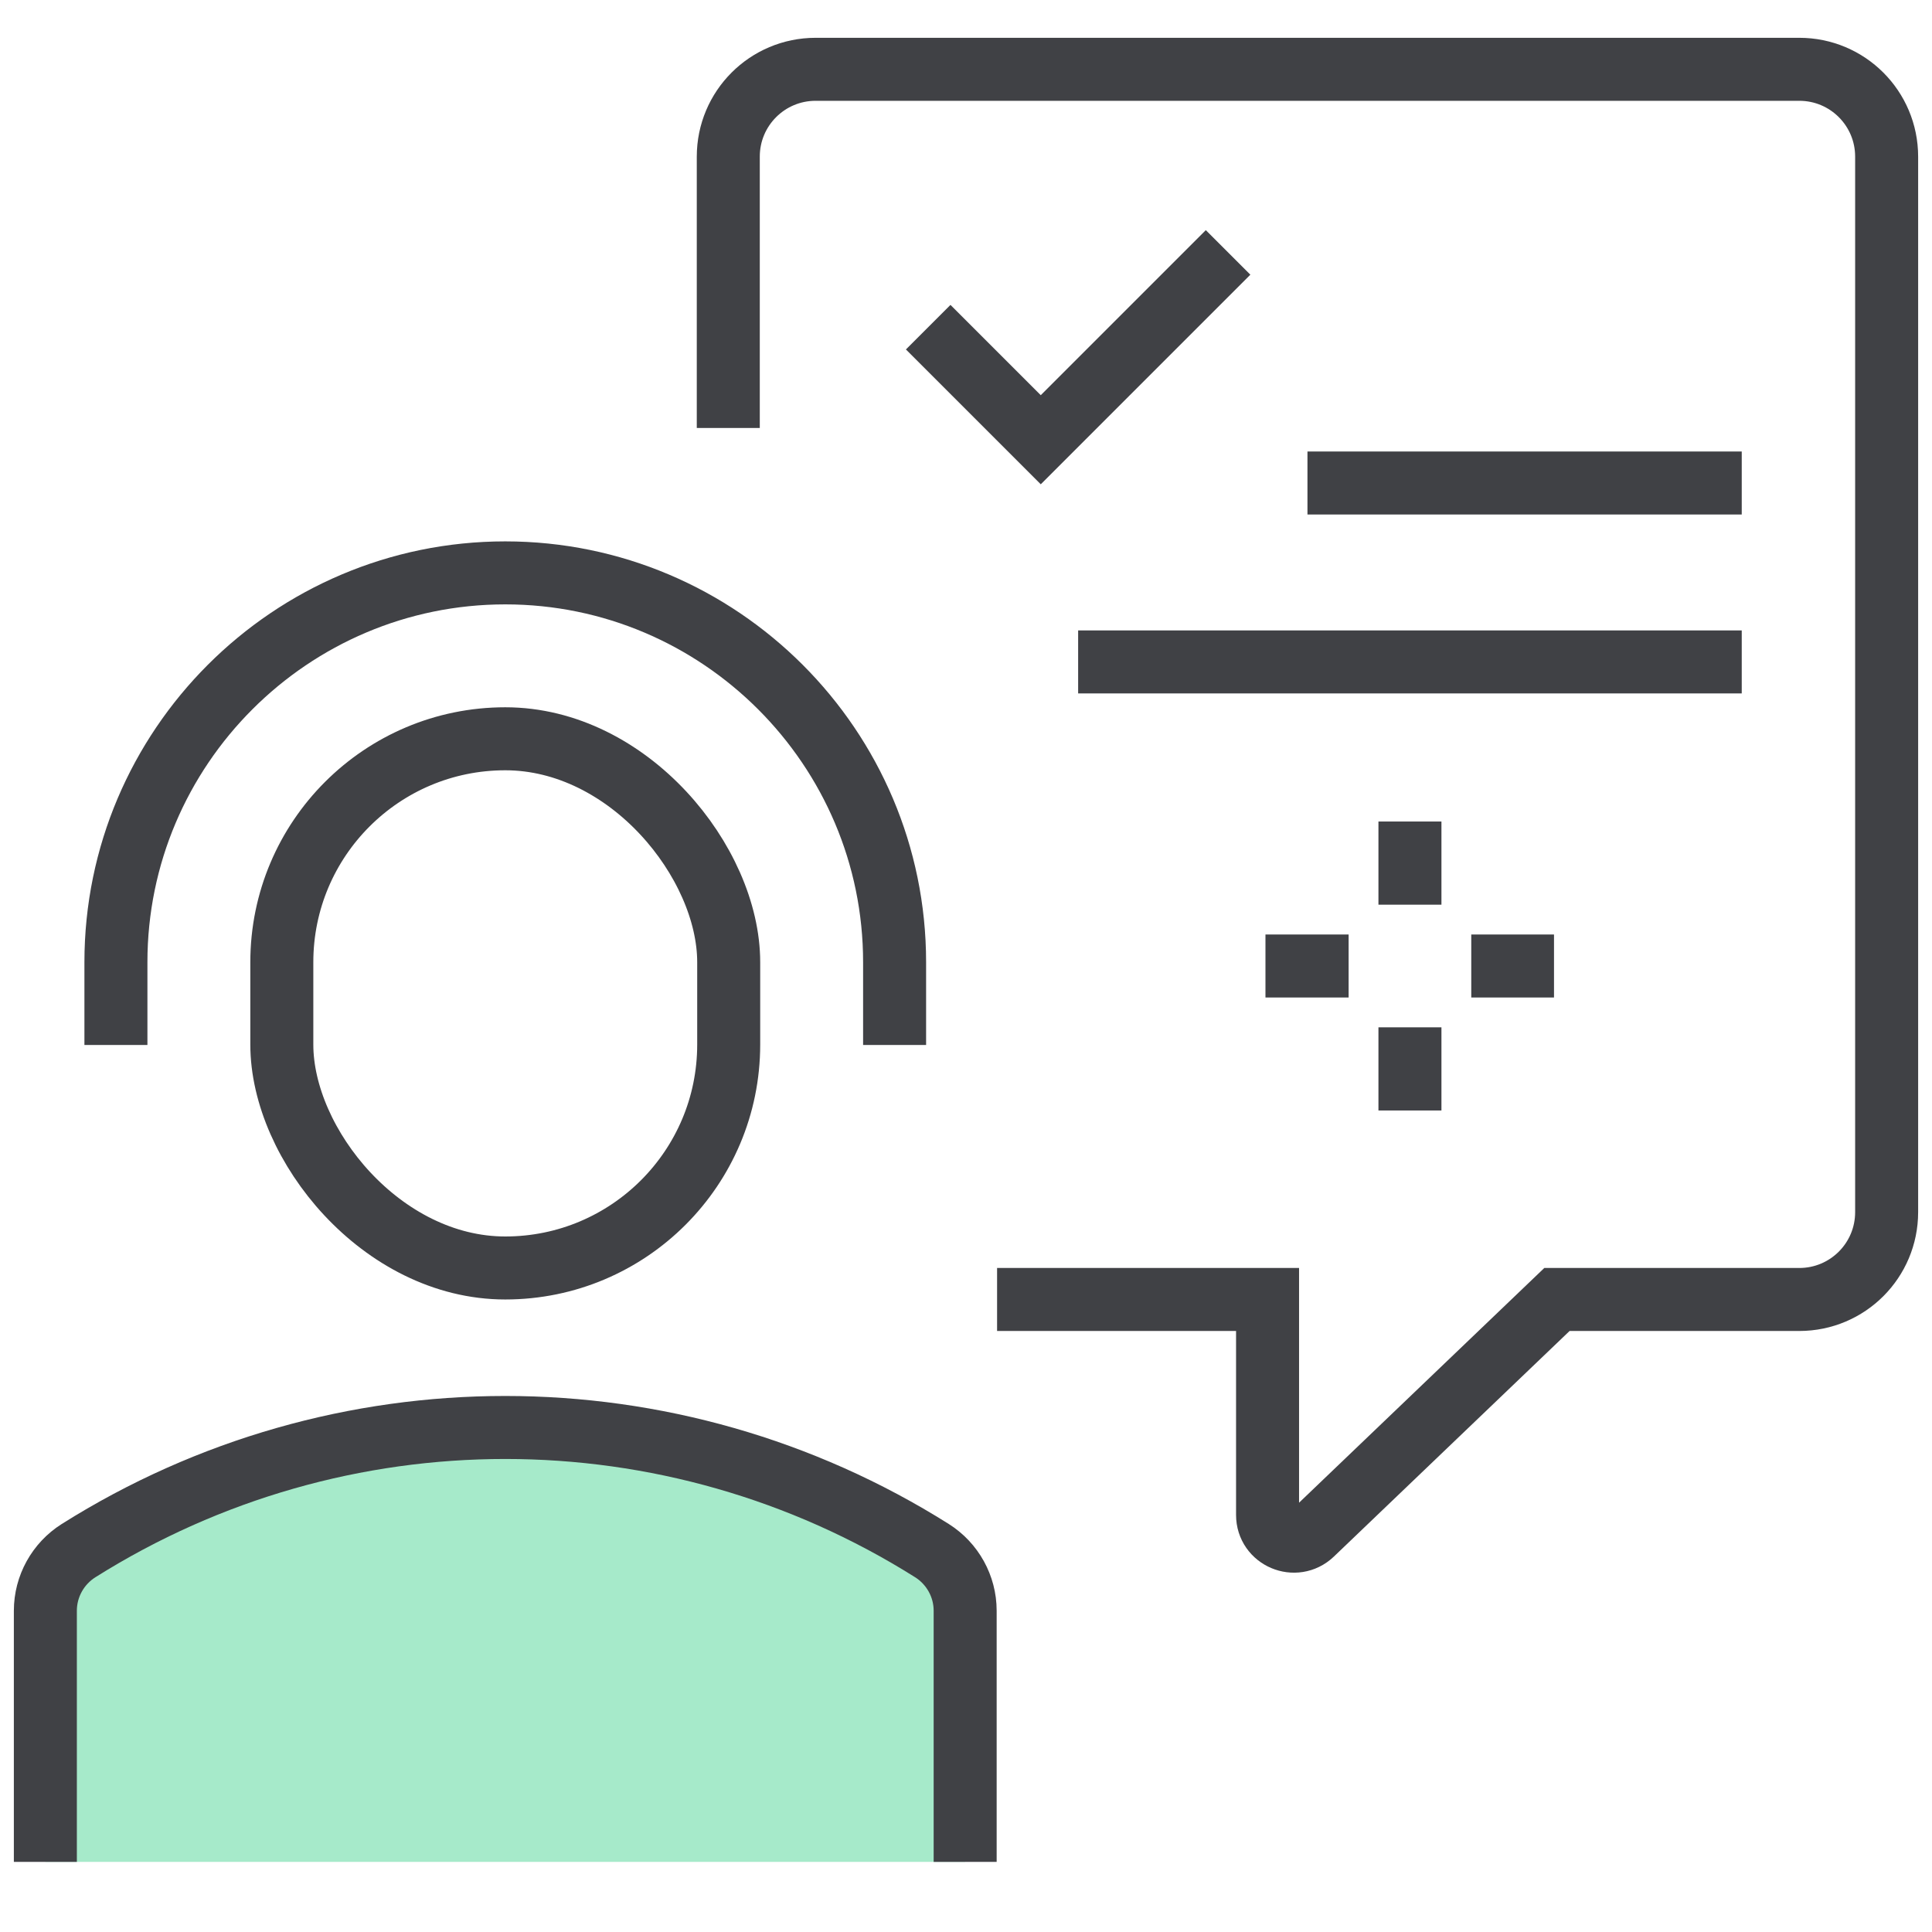 <?xml version="1.0" encoding="UTF-8"?>
<svg id="Layer_1" data-name="Layer 1" xmlns="http://www.w3.org/2000/svg" viewBox="0 0 46 46">
  <defs>
    <style>
      .cls-1 {
        fill: none;
      }

      .cls-1, .cls-2 {
        stroke: #404145;
        stroke-miterlimit: 10;
        stroke-width: 1.5px;
      }

      .cls-2 {
        fill: #a6eaca;
      }
    </style>
  </defs>
  <g>
    <path class="cls-1" d="M2.76,24.88v-1.97c0-5.11,4.16-9.27,9.27-9.27s9.27,4.16,9.27,9.27v1.97"/>
    <rect class="cls-1" x="6.71" y="17.59" width="10.64" height="12.6" rx="5.32" ry="5.32"/>
    <path class="cls-2" d="M1.08,44.33v-5.98c0-.58.3-1.12.79-1.43h0c6.21-3.91,14.11-3.91,20.32,0h0c.49.31.79.85.79,1.43v5.98"/>
  </g>
  <g>
    <line class="cls-1" x1="33.57" y1="19.56" x2="33.57" y2="21.54"/>
    <line class="cls-1" x1="33.57" y1="24.46" x2="33.57" y2="26.44"/>
    <line class="cls-1" x1="37" y1="23" x2="35.03" y2="23"/>
    <line class="cls-1" x1="32.11" y1="23" x2="30.13" y2="23"/>
  </g>
  <path class="cls-1" d="M23.74,30.94h6.44v5.13c0,.55.66.83,1.06.45l5.83-5.58h5.77c1.15,0,2.08-.93,2.08-2.08V3.73c0-1.15-.93-2.08-2.08-2.08h-23.42c-1.15,0-2.08.93-2.08,2.08v6.46"/>
  <line class="cls-1" x1="31.13" y1="11.5" x2="41.47" y2="11.5"/>
  <line class="cls-1" x1="25.67" y1="15.76" x2="41.47" y2="15.76"/>
  <polyline class="cls-1" points="22.1 7.79 24.78 10.47 29.24 6.01"/>
</svg>